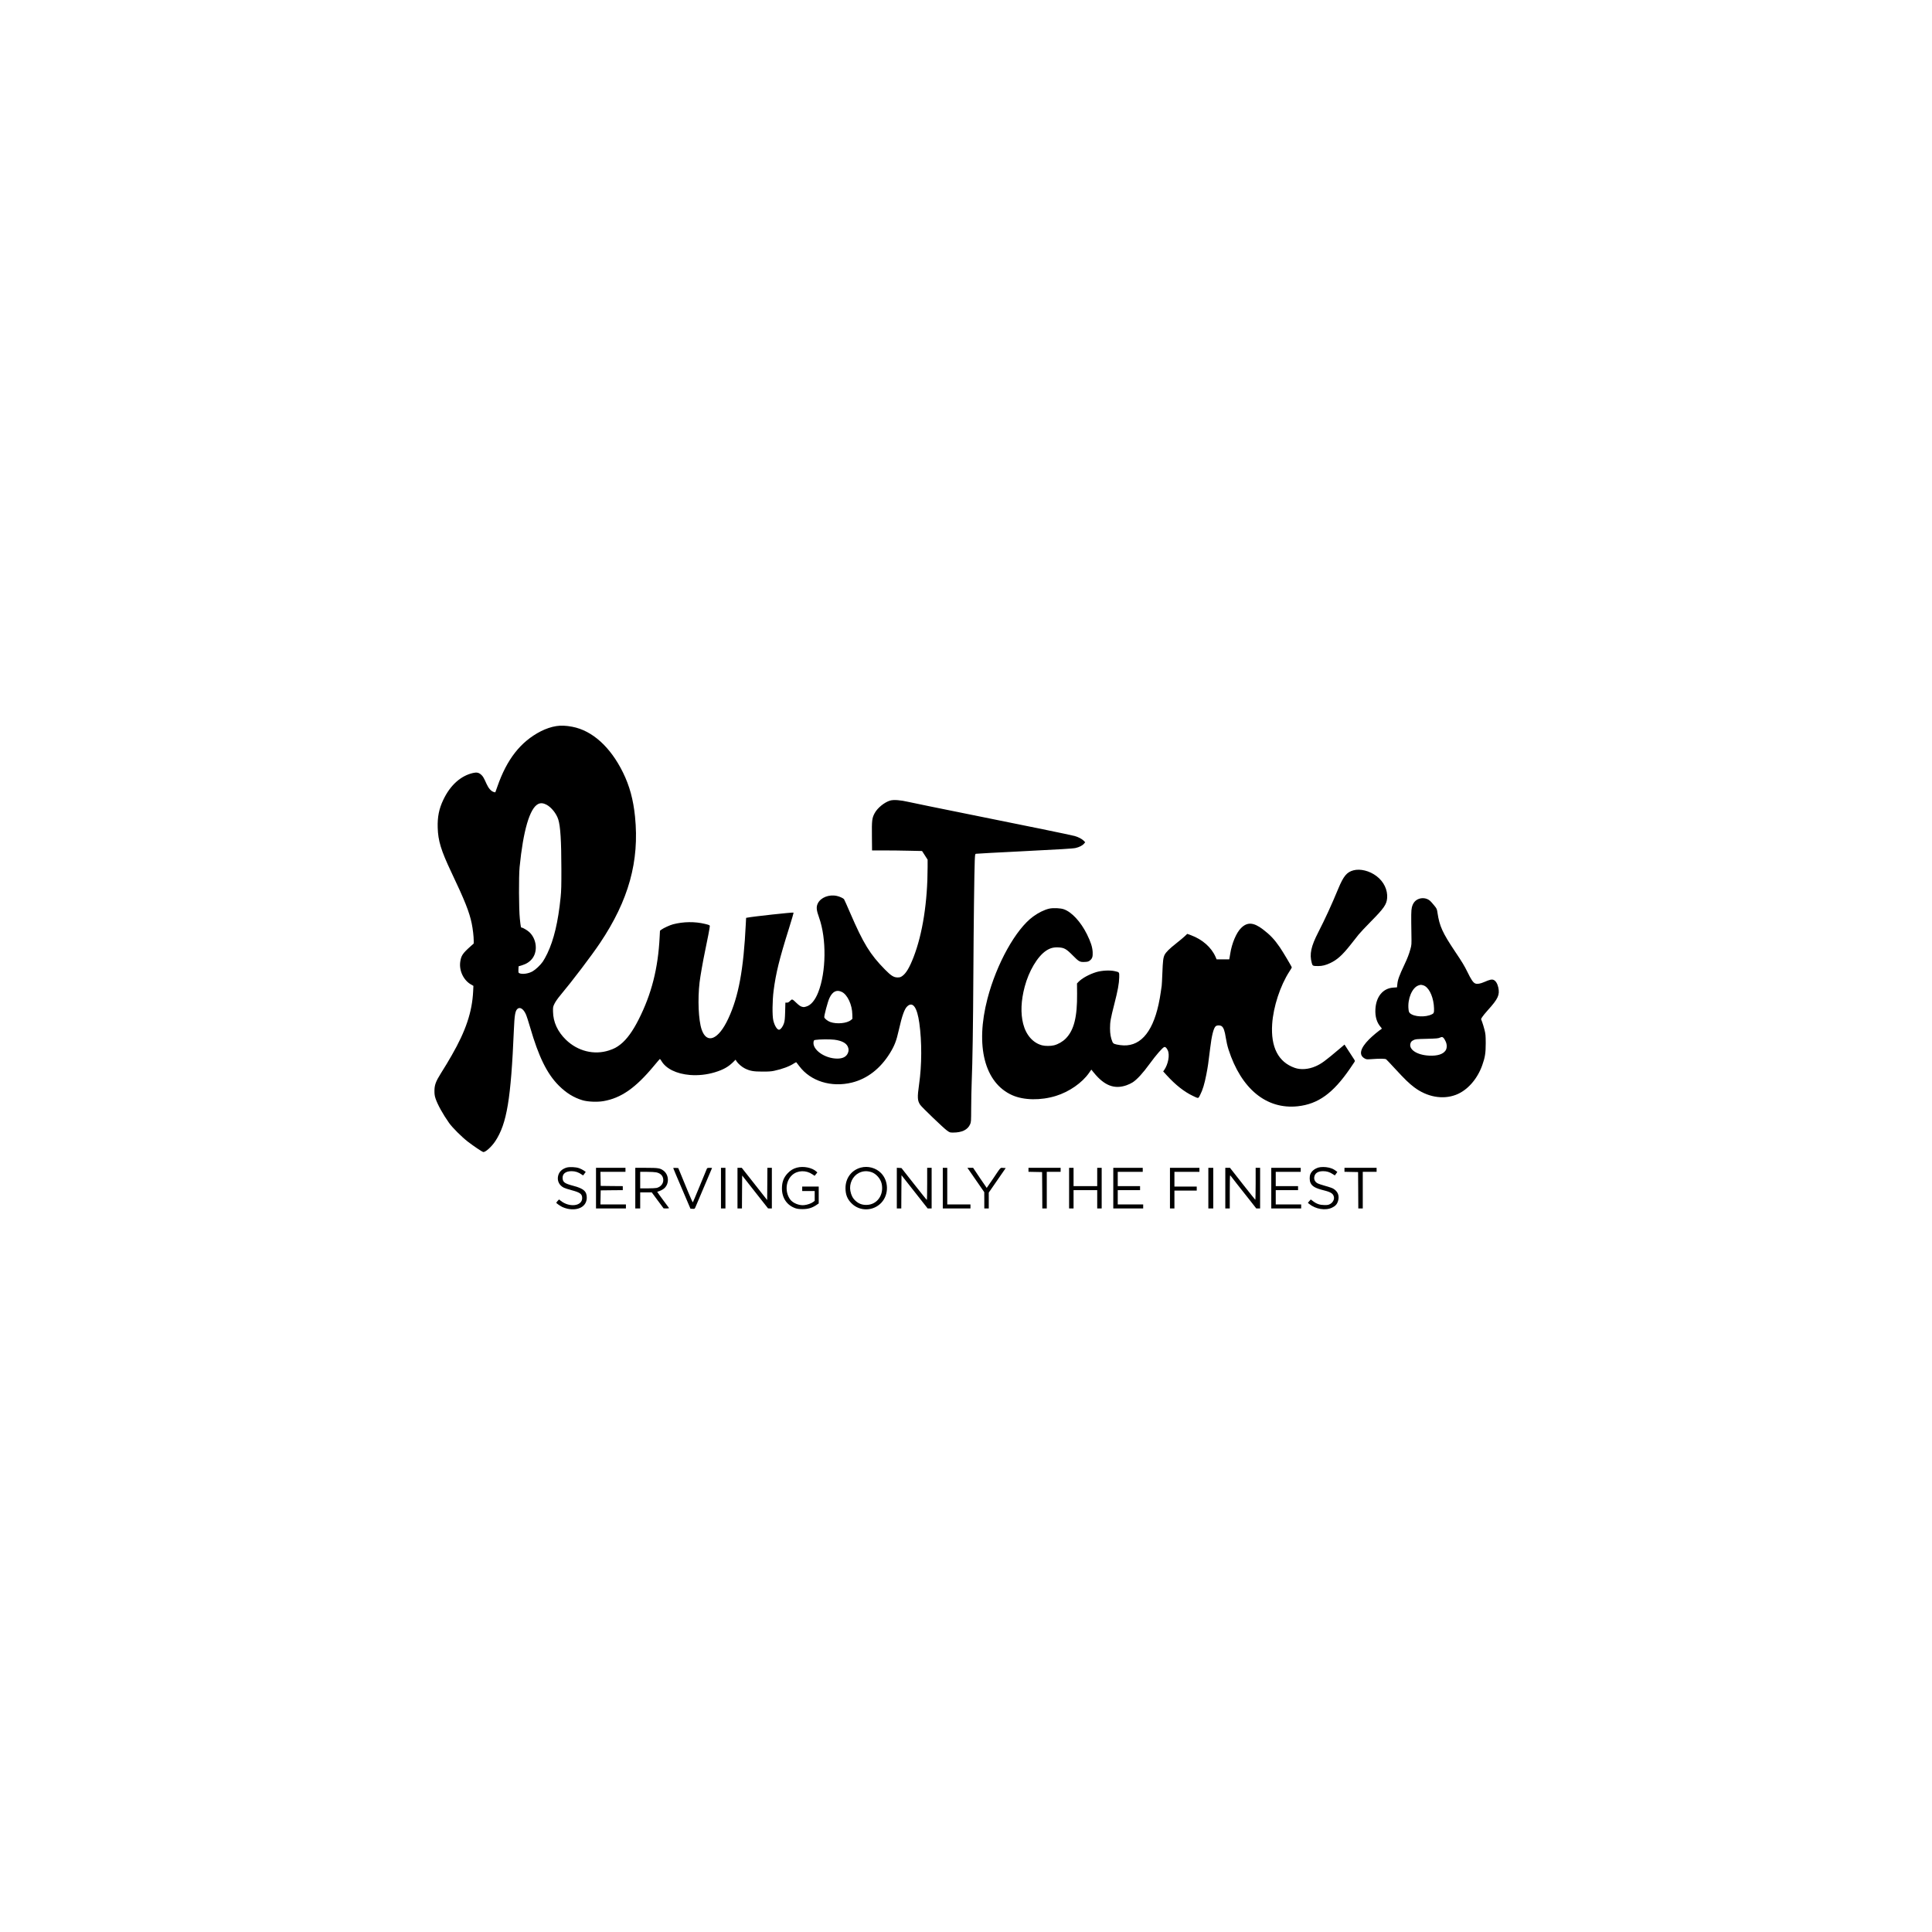 <svg version="1.0" preserveAspectRatio="xMidYMid meet" height="1080" viewBox="0 0 810 810" zoomAndPan="magnify" width="1080" xmlns:xlink="http://www.w3.org/1999/xlink" xmlns="http://www.w3.org/2000/svg"><path fill-rule="nonzero" fill-opacity="1" d="M 233.207 304.422 C 231.074 304.758 228.848 305.527 226.695 306.613 C 218.277 310.953 212.492 318.328 208.527 329.781 C 208.078 331.074 207.684 332.16 207.668 332.176 C 207.648 332.215 207.312 332.16 206.938 332.027 C 205.852 331.672 204.82 330.492 204 328.676 C 202.801 326.02 202.484 325.477 201.754 324.82 C 200.762 323.906 199.844 323.719 198.328 324.074 C 193.129 325.27 188.766 329.203 185.867 335.305 C 184.051 339.102 183.379 342.473 183.508 347 C 183.66 352.484 184.914 356.566 189.18 365.586 C 194.867 377.547 196.777 382.336 197.785 387.238 C 198.254 389.578 198.609 392.613 198.609 394.426 L 198.609 395.57 L 197.355 396.691 C 193.949 399.723 193.332 400.66 192.957 403.262 C 192.434 406.965 194.344 410.973 197.469 412.75 L 198.48 413.328 L 198.367 415.668 C 197.953 424.242 195.262 432.25 189.387 442.453 C 187.699 445.371 187.047 446.496 184.82 450.031 C 182.688 453.438 182.145 454.938 182.145 457.367 C 182.145 458.754 182.238 459.445 182.609 460.57 C 183.473 463.133 185.66 467.102 188.281 470.809 C 189.723 472.828 193.578 476.664 196.141 478.648 C 198.48 480.445 201.941 482.785 202.559 482.973 C 203.383 483.234 206.039 480.875 207.668 478.426 C 212.512 471.051 214.215 460.812 215.449 431.691 C 215.711 425.684 215.992 423.922 216.855 423.062 C 217.902 422.016 219.379 422.875 220.426 425.141 C 220.766 425.852 221.57 428.34 222.242 430.66 C 225.816 443.012 229.316 450.164 234.254 455.105 C 237.344 458.211 240.523 460.176 244.211 461.281 C 246.379 461.934 250.402 462.105 252.984 461.656 C 260.395 460.383 266.477 456.133 274.148 446.887 C 275.457 445.316 276.562 444.023 276.637 443.988 C 276.711 443.949 277.012 444.324 277.293 444.793 C 279.184 448.047 283.598 450.219 289.25 450.688 C 292.766 450.969 296.359 450.574 299.746 449.547 C 303.207 448.48 305.246 447.355 307.25 445.41 L 308.391 444.285 L 308.805 444.961 C 309.422 445.934 311.047 447.336 312.266 447.938 C 314.418 449.004 315.875 449.266 319.582 449.266 C 322.145 449.285 323.324 449.207 324.539 448.945 C 327.945 448.234 331.07 447.055 332.902 445.82 C 333.371 445.504 333.82 445.297 333.875 445.391 C 333.953 445.465 334.496 446.195 335.094 446.98 C 339.848 453.324 348.547 456.02 357.246 453.852 C 363.648 452.258 369.129 447.992 373.133 441.496 C 375.043 438.391 375.828 436.332 376.801 431.973 C 378.223 425.684 379.234 422.855 380.508 421.789 C 382.77 419.879 384.512 422.406 385.426 428.883 C 386.531 436.707 386.492 446.605 385.332 454.598 C 384.547 460.141 384.621 461.484 385.82 463.227 C 386.551 464.293 395.57 472.941 397.012 473.969 C 398.188 474.812 398.246 474.832 399.609 474.832 C 403.297 474.832 405.691 473.672 406.703 471.406 C 407.133 470.453 407.152 470.281 407.172 464.535 C 407.188 461.301 407.281 456.32 407.395 453.496 C 407.73 445.484 407.977 429.93 408.086 408.484 C 408.199 387.445 408.48 365.547 408.668 360.887 C 408.797 358.191 408.816 358.023 409.191 357.949 C 409.414 357.91 412.203 357.742 415.387 357.574 C 418.586 357.426 421.898 357.258 422.777 357.199 C 423.656 357.145 426.051 357.016 428.109 356.922 C 444.613 356.098 449.926 355.777 450.992 355.516 C 452.508 355.16 453.855 354.469 454.473 353.719 L 454.98 353.121 L 454.379 352.504 C 453.633 351.734 452.023 350.895 450.562 350.5 C 448.859 350.031 431.176 346.402 406.215 341.387 C 393.867 338.914 382.508 336.574 380.957 336.219 C 377.457 335.414 374.688 335.211 373.191 335.641 C 370.797 336.352 367.855 338.746 366.695 340.938 C 365.594 343.016 365.48 343.93 365.555 350.594 L 365.613 356.547 L 370.777 356.547 C 373.621 356.547 378.336 356.602 381.254 356.676 L 386.57 356.789 L 387.746 358.605 L 388.906 360.422 L 388.906 363.488 C 388.891 378.086 386.812 391.488 383.016 401.277 C 381.293 405.711 379.852 408.129 378.242 409.23 C 377.551 409.699 377.25 409.793 376.277 409.793 C 374.723 409.793 373.562 409.062 371.059 406.516 C 364.77 400.137 361.98 395.586 356.441 382.75 C 355.133 379.715 353.973 377.113 353.859 376.984 C 353.523 376.57 352.027 375.879 350.906 375.637 C 347.574 374.887 344.074 376.273 342.859 378.781 C 342.148 380.258 342.277 381.586 343.438 384.809 C 346.562 393.602 346.395 407.527 343.047 416.023 C 341.773 419.281 340.016 421.398 338.145 421.957 C 337.02 422.297 337 422.297 336.047 422.031 C 335.562 421.883 334.887 421.414 333.988 420.555 C 332.117 418.758 332.098 418.758 331.238 419.637 C 330.695 420.199 330.379 420.367 329.891 420.367 L 329.273 420.367 L 329.18 424.055 C 329.086 427.16 329.012 427.965 328.676 429.031 C 328.246 430.324 327.422 431.484 326.766 431.691 C 325.941 431.953 324.746 430.137 324.203 427.777 C 323.734 425.738 323.809 419.523 324.332 415.406 C 325.289 407.957 326.766 402.008 330.75 389.336 C 331.895 385.707 332.773 382.672 332.699 382.617 C 332.512 382.41 315.559 384.266 313.293 384.73 L 312.809 384.824 L 312.676 387.391 C 311.742 406.5 309.664 417.805 305.34 427.051 C 301.207 435.977 296.285 437.941 294.152 431.578 C 292.844 427.668 292.469 419.02 293.293 411.906 C 293.609 409.27 294.676 403.148 295.609 398.695 C 296.641 393.848 297.594 388.832 297.594 388.27 C 297.594 387.895 297.391 387.801 295.574 387.352 C 291.344 386.324 286.535 386.379 282.156 387.52 C 280.867 387.859 278.133 389.113 277.273 389.766 L 276.695 390.215 L 276.562 392.797 C 275.906 406.012 273.156 416.793 267.73 427.48 C 265.281 432.328 262.773 435.77 260.207 437.809 C 258.543 439.121 257.516 439.664 255.324 440.395 C 249.094 442.414 242.227 440.73 237.27 435.922 C 233.77 432.516 231.918 428.488 231.859 424.109 C 231.824 422.184 231.84 422.09 232.516 420.723 C 232.926 419.898 233.898 418.496 234.93 417.277 C 240 411.215 247.988 400.68 251.508 395.438 C 263.594 377.453 268.125 361.055 266.234 342.359 C 265.504 335.172 263.949 329.5 261.199 323.887 C 255.922 313.164 248.344 306.312 239.961 304.703 C 237.398 304.195 235.098 304.105 233.207 304.422 Z M 229.164 337.398 C 231.188 338.484 233.281 341.125 234.051 343.539 C 234.965 346.438 235.34 352.43 235.359 364.219 C 235.379 371.258 235.32 373.539 235.043 376.199 C 234.012 386.473 232.215 394.016 229.465 399.762 C 228.867 401.035 227.988 402.586 227.539 403.223 C 226.453 404.738 224.602 406.48 223.273 407.246 C 221.496 408.258 218.836 408.594 217.641 407.977 C 217.359 407.828 217.32 407.602 217.359 406.48 L 217.414 405.133 L 218.855 404.703 C 222.543 403.578 224.637 400.883 224.637 397.234 C 224.637 394.82 223.645 392.426 221.98 390.852 C 221.195 390.105 219.23 388.926 218.801 388.926 C 218.371 388.926 218.332 388.773 217.938 385.086 C 217.527 381.102 217.473 367.438 217.844 363.562 C 219.359 348.219 222.094 338.879 225.594 337.102 C 226.621 336.574 227.801 336.668 229.164 337.398 Z M 352.98 415.895 C 355.32 417.055 357.285 421.285 357.34 425.309 L 357.379 427.141 L 356.781 427.648 C 355.098 429.051 350.812 429.465 348.078 428.473 C 347.051 428.117 345.777 427.105 345.59 426.543 C 345.422 426.02 347.051 419.879 347.762 418.402 C 349.051 415.652 350.828 414.789 352.98 415.895 Z M 349.801 435.902 C 352.852 436.293 354.742 437.27 355.434 438.785 C 355.883 439.758 355.883 440.656 355.434 441.609 C 354.758 443.09 353.301 443.82 351.016 443.82 C 345.738 443.801 340.465 440.039 341.098 436.727 C 341.191 436.199 341.305 436.09 341.809 435.996 C 343.477 435.715 347.949 435.676 349.801 435.902 Z M 349.801 435.902" fill="#000000"></path><path fill-rule="nonzero" fill-opacity="1" d="M 567.418 364.895 C 564.648 365.641 563.266 367.309 561.074 372.586 C 558.191 379.547 555.668 385.031 552.711 390.816 C 549.641 396.785 548.949 400.023 549.961 403.73 C 550.277 404.965 550.426 405.02 552.711 405.02 C 554.355 405.02 555.855 404.645 557.668 403.785 C 560.625 402.398 562.738 400.492 566.203 396.129 C 567.418 394.578 568.953 392.648 569.605 391.824 C 570.281 391 572.562 388.551 574.695 386.398 C 580.234 380.801 581.34 379.191 581.562 376.535 C 581.844 373.109 580.16 369.609 577.109 367.309 C 574.172 365.082 570.301 364.125 567.418 364.895 Z M 567.418 364.895" fill="#000000"></path><path fill-rule="nonzero" fill-opacity="1" d="M 594.344 377.078 C 593.09 377.73 592.285 378.855 591.91 380.52 C 591.629 381.773 591.613 383.57 591.742 391.73 C 591.816 396.035 591.816 396.168 591.312 397.945 C 590.75 400.004 590.098 401.707 588.844 404.363 C 586.578 409.176 586.016 410.746 585.828 412.711 L 585.699 413.949 L 584.164 414.059 C 579.805 414.32 576.906 417.84 576.641 423.176 C 576.492 426.188 577.203 428.641 578.758 430.457 C 579.355 431.129 579.41 431.297 579.168 431.43 C 578.309 431.914 575.352 434.367 574.023 435.715 C 570.281 439.477 569.59 442.266 572.039 443.707 C 572.863 444.176 572.918 444.191 575.051 444.043 C 578.664 443.781 580.777 443.82 581.172 444.137 C 581.359 444.285 582.984 446.008 584.801 447.973 C 588.973 452.504 590.656 454.133 592.867 455.816 C 598.273 459.914 604.824 461.113 610.359 459.016 C 615.133 457.219 619.379 452.465 621.457 446.551 C 622.617 443.293 622.898 441.441 622.898 437.398 C 622.879 434.086 622.84 433.562 622.395 431.785 C 622.113 430.699 621.684 429.219 621.418 428.527 L 620.934 427.234 L 621.402 426.43 C 621.664 426 622.75 424.652 623.832 423.457 C 628.102 418.738 628.848 417.094 628.156 413.949 C 627.781 412.32 627.07 411.195 626.172 410.82 C 625.426 410.523 624.582 410.711 622.355 411.684 C 620.613 412.449 619.324 412.656 618.5 412.32 C 617.621 411.965 616.762 410.672 615.152 407.359 C 614.027 405.039 612.887 403.148 610.043 398.938 C 604.805 391.113 603.512 388.289 602.688 382.766 C 602.426 381.047 602.41 380.988 601.266 379.586 C 600.633 378.801 599.883 377.957 599.621 377.73 C 598.219 376.461 596.102 376.199 594.344 377.078 Z M 596.664 413.086 C 598.797 413.668 600.648 417.094 601.117 421.266 C 601.23 422.297 601.266 423.531 601.211 424 C 601.098 424.766 600.988 424.914 600.352 425.234 C 597.691 426.602 592.828 426.355 591.125 424.785 C 590.75 424.43 590.621 424.09 590.527 423.102 C 590.059 418.797 592.023 414.098 594.66 413.16 C 595.559 412.844 595.766 412.824 596.664 413.086 Z M 605.363 435.34 C 605.496 435.488 605.812 436.031 606.059 436.555 C 606.711 437.867 606.711 439.477 606.059 440.43 C 604.992 442.004 602.633 442.734 599.227 442.582 C 593.969 442.34 590.395 439.906 591.406 437.27 C 591.594 436.742 591.875 436.465 592.566 436.105 C 593.445 435.656 593.652 435.641 598.18 435.527 C 602.352 435.414 602.969 435.359 603.719 435.023 C 604.598 434.629 604.785 434.668 605.363 435.34 Z M 605.363 435.34" fill="#000000"></path><path fill-rule="nonzero" fill-opacity="1" d="M 439.879 380.953 C 437.859 381.418 435.367 382.637 433.141 384.266 C 425.883 389.562 417.816 404.066 414 418.684 C 408.816 438.559 412.785 454.039 424.422 459.184 C 429.27 461.316 436.344 461.43 442.703 459.465 C 448.281 457.742 453.707 453.961 456.59 449.809 L 457.543 448.441 L 458.609 449.75 C 463.023 455.16 467.199 456.77 472.27 455.012 C 473.109 454.73 474.289 454.168 474.887 453.773 C 476.703 452.598 479.172 449.902 482 446.008 C 484.602 442.414 487.387 439.215 488.098 438.988 C 488.586 438.82 489.07 439.27 489.578 440.32 C 490.512 442.246 489.781 446.215 488.043 448.684 L 487.668 449.191 L 489.184 450.855 C 492.891 454.898 496.461 457.723 500.129 459.465 C 502.582 460.625 502.355 460.664 503.199 458.977 C 504.246 456.918 504.977 454.488 505.742 450.594 C 506.398 447.262 506.605 445.82 507.371 439.457 C 507.988 434.273 508.773 431.09 509.656 430.285 C 510.195 429.781 511.621 429.781 512.254 430.285 C 513.004 430.867 513.508 432.328 513.922 435.098 C 514.164 436.668 514.613 438.617 515.062 440.02 C 520.395 456.547 530.984 465.211 544.086 463.809 C 552.637 462.871 558.867 458.379 565.977 448.031 C 566.836 446.758 567.68 445.523 567.848 445.258 C 568.148 444.793 568.129 444.734 567.285 443.48 C 566.801 442.75 565.789 441.219 565.059 440.055 L 563.695 437.941 L 561.973 439.402 C 555.461 444.922 554.02 445.969 551.551 447.055 C 548.594 448.348 545.355 448.59 542.848 447.711 C 535.945 445.297 532.727 439.047 533.363 429.352 C 533.848 422.051 536.75 413.238 540.586 407.305 C 541.145 406.461 541.594 405.676 541.594 405.602 C 541.594 405.301 537.852 399.012 536.582 397.16 C 534.297 393.828 532.52 391.957 529.453 389.617 C 525.523 386.641 522.902 386.492 520.281 389.129 C 518.336 391.059 516.445 395.551 515.793 399.781 C 515.66 400.547 515.531 401.406 515.473 401.688 L 515.363 402.211 L 510.066 402.211 L 509.637 401.203 C 507.895 397.195 504.098 393.848 499.309 392.086 L 497.754 391.527 L 496.801 392.441 C 496.277 392.949 494.629 394.332 493.133 395.512 C 490.324 397.723 488.848 399.18 488.266 400.324 C 487.688 401.484 487.52 402.906 487.332 407.902 C 487.219 410.598 487.105 412.992 487.051 413.254 C 487.012 413.516 486.828 414.734 486.656 415.969 C 486.508 417.203 486.078 419.543 485.723 421.152 C 483.027 433.43 477.527 439.27 469.668 438.168 C 467.199 437.809 466.75 437.625 466.375 436.762 C 465.684 435.117 465.383 433.43 465.383 431.129 C 465.383 428.434 465.625 427.066 467.215 420.836 C 468.637 415.297 469.18 412.375 469.238 409.754 C 469.273 407.508 469.348 407.602 467.328 407.152 C 465.328 406.703 461.996 406.871 459.73 407.527 C 456.758 408.406 453.574 410.148 452.078 411.738 L 451.535 412.32 L 451.574 416.566 C 451.668 426.375 450.281 431.895 446.82 435.414 C 445.566 436.688 443.676 437.793 441.938 438.242 C 440.59 438.598 438.156 438.598 436.902 438.258 C 433.066 437.25 430.168 433.938 428.969 429.238 C 427.848 424.805 428.055 419.523 429.605 413.688 C 431.348 407.137 434.922 401.07 438.512 398.637 C 440.18 397.516 441.617 397.102 443.66 397.195 C 446.148 397.309 447.008 397.777 449.816 400.621 C 452.359 403.203 452.754 403.41 454.848 403.297 C 455.969 403.242 456.328 403.148 456.867 402.738 C 457.934 401.934 458.199 401.129 458.105 399.145 C 457.992 397.027 457.281 394.875 455.691 391.656 C 453.109 386.473 449.367 382.41 446.07 381.23 C 444.633 380.707 441.543 380.578 439.879 380.953 Z M 439.879 380.953" fill="#000000"></path><path fill-rule="nonzero" fill-opacity="1" d="M 237.457 489.543 C 235.547 490.141 234.348 491.355 233.977 493.059 C 233.527 495.062 234.461 496.973 236.391 497.945 C 236.855 498.168 238.262 498.637 239.496 498.957 C 243.199 499.93 244.078 500.566 244.078 502.324 C 244.078 505.695 238.727 506.348 235.078 503.43 L 234.387 502.867 L 233.805 503.484 C 233.488 503.84 233.227 504.176 233.227 504.254 C 233.227 504.457 234.668 505.488 235.734 506.031 C 236.219 506.273 237.191 506.609 237.887 506.762 C 242.508 507.734 245.988 505.77 246.008 502.156 C 246.023 499.461 244.68 498.281 240.301 497.141 C 236.781 496.203 236.016 495.68 235.883 494.051 C 235.734 492.125 237.117 491.02 239.684 491.02 C 241.234 491.039 242.543 491.469 243.91 492.441 C 244.23 492.668 244.492 492.816 244.508 492.781 C 244.547 492.742 244.789 492.387 245.07 492.012 L 245.574 491.32 L 244.715 490.719 C 244.246 490.402 243.387 489.973 242.809 489.766 C 241.383 489.262 238.691 489.148 237.457 489.543 Z M 237.457 489.543" fill="#000000"></path><path fill-rule="nonzero" fill-opacity="1" d="M 334.102 489.543 C 332.605 489.934 331.406 490.664 330.266 491.863 C 328.582 493.621 327.832 495.566 327.832 498.227 C 327.832 502.285 329.93 505.336 333.52 506.574 C 334.25 506.816 335.094 506.93 336.422 506.93 C 338.703 506.93 340.352 506.461 342.09 505.336 L 343.25 504.551 L 343.25 497.477 L 336.328 497.477 L 336.328 499.348 L 341.566 499.348 L 341.566 503.449 L 340.93 503.934 C 340.109 504.551 338.48 505.133 337.113 505.262 C 335.094 505.488 332.418 504.402 331.332 502.941 C 328.992 499.777 329.367 495.043 332.176 492.594 C 334.418 490.629 337.977 490.516 340.613 492.348 L 341.547 492.965 L 342.672 491.543 L 342.258 491.168 C 340.465 489.523 336.816 488.812 334.102 489.543 Z M 334.102 489.543" fill="#000000"></path><path fill-rule="nonzero" fill-opacity="1" d="M 360.895 489.523 C 356.969 490.59 354.477 493.941 354.477 498.113 C 354.477 500.828 355.227 502.719 357.004 504.496 C 360.484 507.996 366.211 507.844 369.578 504.176 C 372.703 500.754 372.609 495.082 369.355 491.789 C 367.203 489.617 363.871 488.719 360.895 489.523 Z M 365.332 491.414 C 367.316 492.051 369.203 494.203 369.652 496.316 C 370.645 501.09 367.652 505.168 363.18 505.168 C 361.383 505.168 360.016 504.645 358.688 503.449 C 357.508 502.363 356.855 501.09 356.52 499.293 C 355.957 496.262 357.473 493.098 360.109 491.75 C 361.777 490.926 363.441 490.812 365.332 491.414 Z M 365.332 491.414" fill="#000000"></path><path fill-rule="nonzero" fill-opacity="1" d="M 552.73 489.504 C 551.082 490.027 549.902 491 549.379 492.273 C 548.969 493.23 549.004 494.949 549.438 495.906 C 550.109 497.402 551.531 498.188 555.051 499.066 C 558.062 499.816 558.996 500.453 559.258 501.895 C 559.465 502.906 558.773 504.176 557.688 504.777 C 556.977 505.168 556.621 505.246 555.254 505.227 C 553.363 505.207 552.02 504.758 550.539 503.633 L 549.547 502.887 L 548.93 503.578 L 548.332 504.289 L 548.836 504.719 C 551.551 506.965 555.762 507.66 558.547 506.273 C 559.895 505.617 560.59 504.832 560.98 503.543 C 561.637 501.332 560.926 499.48 558.922 498.32 C 558.492 498.074 557.016 497.57 555.629 497.195 C 554.246 496.82 552.746 496.316 552.297 496.055 C 551.344 495.492 550.859 494.559 551.008 493.527 C 551.23 491.898 552.484 491.039 554.695 491.02 C 556.246 491.02 557.445 491.375 558.773 492.254 C 559.223 492.555 559.598 492.797 559.633 492.797 C 559.672 492.797 559.914 492.461 560.195 492.051 L 560.68 491.32 L 560.062 490.871 C 559.148 490.18 558.379 489.82 557.09 489.523 C 555.668 489.188 553.758 489.188 552.73 489.504 Z M 552.73 489.504" fill="#000000"></path><path fill-rule="nonzero" fill-opacity="1" d="M 249.879 498.133 L 249.879 506.648 L 262.418 506.648 L 262.418 504.965 L 251.73 504.965 L 251.789 502.008 L 251.844 499.066 L 256.484 499.012 L 261.105 498.973 L 261.105 497.289 L 256.484 497.254 L 251.844 497.195 L 251.789 494.238 L 251.73 491.301 L 262.23 491.301 L 262.23 489.617 L 249.879 489.617 Z M 249.879 498.133" fill="#000000"></path><path fill-rule="nonzero" fill-opacity="1" d="M 266.348 498.133 L 266.348 506.648 L 268.406 506.648 L 268.406 499.91 L 273.25 499.91 L 275.738 503.277 L 278.227 506.629 L 279.426 506.648 C 280.344 506.648 280.566 506.59 280.438 506.406 C 280.344 506.293 279.184 504.719 277.871 502.941 C 276.543 501.164 275.496 499.684 275.535 499.648 C 275.57 499.629 275.965 499.5 276.395 499.387 C 276.805 499.254 277.574 498.879 278.059 498.543 C 280.625 496.82 280.68 492.688 278.172 490.797 C 276.789 489.746 275.984 489.617 270.895 489.617 L 266.348 489.617 Z M 275.121 491.508 C 276.938 491.883 277.965 492.949 278.078 494.52 C 278.191 496.148 277.125 497.551 275.348 498.039 C 274.973 498.133 273.27 498.227 271.547 498.227 L 268.406 498.227 L 268.406 491.301 L 271.305 491.301 C 272.875 491.301 274.617 491.395 275.121 491.508 Z M 275.121 491.508" fill="#000000"></path><path fill-rule="nonzero" fill-opacity="1" d="M 282.25 489.711 C 282.25 489.805 283.484 492.742 287.398 501.875 L 289.473 506.742 L 290.352 506.797 C 291.234 506.855 291.25 506.855 291.59 506.051 C 292.637 503.652 298.531 489.766 298.531 489.691 C 298.531 489.652 298.082 489.617 297.539 489.617 C 296.68 489.617 296.508 489.672 296.34 490.027 C 296.23 490.27 294.898 493.492 293.383 497.195 C 291.852 500.902 290.559 504.008 290.484 504.082 C 290.41 504.16 289.531 502.23 288.52 499.777 C 286.348 494.484 285.375 492.125 284.797 490.738 L 284.367 489.711 L 283.301 489.652 C 282.719 489.617 282.25 489.652 282.25 489.711 Z M 282.25 489.711" fill="#000000"></path><path fill-rule="nonzero" fill-opacity="1" d="M 302.273 498.133 L 302.273 506.648 L 304.145 506.648 L 304.145 489.617 L 302.273 489.617 Z M 302.273 498.133" fill="#000000"></path><path fill-rule="nonzero" fill-opacity="1" d="M 309.195 498.133 L 309.195 506.648 L 311.066 506.648 L 311.105 499.742 L 311.16 492.836 L 316.586 499.742 L 322.012 506.629 L 322.816 506.648 L 323.605 506.648 L 323.605 489.617 L 321.734 489.617 L 321.695 496.371 L 321.641 503.129 L 319.973 501.016 C 319.039 499.836 316.645 496.805 314.641 494.238 L 310.992 489.617 L 309.195 489.617 Z M 309.195 498.133" fill="#000000"></path><path fill-rule="nonzero" fill-opacity="1" d="M 375.996 498.113 L 375.996 506.648 L 377.867 506.648 L 377.906 499.684 L 377.961 492.723 L 383.445 499.684 L 388.926 506.648 L 390.594 506.648 L 390.594 489.617 L 388.723 489.617 L 388.723 496.355 C 388.723 500.059 388.664 503.094 388.59 503.074 C 388.496 503.074 386.082 500.059 383.199 496.391 L 377.941 489.711 L 376.969 489.652 L 375.996 489.598 Z M 375.996 498.113" fill="#000000"></path><path fill-rule="nonzero" fill-opacity="1" d="M 395.27 498.133 L 395.27 506.648 L 406.871 506.648 L 406.871 504.965 L 397.141 504.965 L 397.141 489.617 L 395.27 489.617 Z M 395.27 498.133" fill="#000000"></path><path fill-rule="nonzero" fill-opacity="1" d="M 409.117 494.707 L 412.652 499.816 L 412.672 503.223 L 412.672 506.648 L 414.543 506.648 L 414.543 500.004 L 418.098 494.855 L 421.652 489.711 L 420.586 489.652 C 419.312 489.578 419.781 489.074 416.34 494.184 C 414.918 496.297 413.719 498.039 413.684 498.039 C 413.645 498.039 412.355 496.148 410.801 493.828 L 407.992 489.617 L 405.598 489.617 Z M 409.117 494.707" fill="#000000"></path><path fill-rule="nonzero" fill-opacity="1" d="M 431.195 490.457 L 431.195 491.281 L 434.059 491.34 L 436.902 491.395 L 436.961 499.012 L 436.996 506.648 L 438.867 506.648 L 438.867 491.301 L 444.668 491.301 L 444.668 489.617 L 431.195 489.617 Z M 431.195 490.457" fill="#000000"></path><path fill-rule="nonzero" fill-opacity="1" d="M 448.223 498.133 L 448.223 506.648 L 450.094 506.648 L 450.094 498.973 L 460.012 498.973 L 460.012 506.648 L 461.883 506.648 L 461.883 489.617 L 460.012 489.617 L 460.012 497.289 L 450.094 497.289 L 450.094 489.617 L 448.223 489.617 Z M 448.223 498.133" fill="#000000"></path><path fill-rule="nonzero" fill-opacity="1" d="M 466.75 498.133 L 466.75 506.648 L 479.285 506.648 L 479.285 504.965 L 468.621 504.965 L 468.621 498.973 L 477.977 498.973 L 477.977 497.289 L 468.621 497.289 L 468.621 491.301 L 479.098 491.301 L 479.098 489.617 L 466.75 489.617 Z M 466.75 498.133" fill="#000000"></path><path fill-rule="nonzero" fill-opacity="1" d="M 490.512 498.133 L 490.512 506.648 L 492.383 506.648 L 492.383 499.16 L 501.738 499.16 L 501.738 497.477 L 492.383 497.477 L 492.383 491.301 L 502.863 491.301 L 502.863 489.617 L 490.512 489.617 Z M 490.512 498.133" fill="#000000"></path><path fill-rule="nonzero" fill-opacity="1" d="M 506.605 498.133 L 506.605 506.648 L 508.664 506.648 L 508.664 489.617 L 506.605 489.617 Z M 506.605 498.133" fill="#000000"></path><path fill-rule="nonzero" fill-opacity="1" d="M 513.715 498.133 L 513.715 506.648 L 515.586 506.648 L 515.586 499.723 C 515.586 495.906 515.641 492.797 515.734 492.797 C 515.812 492.797 515.961 492.949 516.074 493.117 C 516.184 493.305 517.457 494.934 518.879 496.727 C 520.32 498.543 522.66 501.5 524.102 503.336 L 526.699 506.648 L 528.309 506.648 L 528.309 489.617 L 526.438 489.617 L 526.438 496.371 C 526.438 500.078 526.363 503.074 526.289 503.016 C 526.195 502.961 523.781 499.93 520.898 496.277 L 515.68 489.617 L 513.715 489.617 Z M 513.715 498.133" fill="#000000"></path><path fill-rule="nonzero" fill-opacity="1" d="M 532.988 498.133 L 532.988 506.648 L 545.523 506.648 L 545.523 504.965 L 534.859 504.965 L 534.859 498.973 L 544.215 498.973 L 544.215 497.289 L 534.859 497.289 L 534.859 491.301 L 545.336 491.301 L 545.336 489.617 L 532.988 489.617 Z M 532.988 498.133" fill="#000000"></path><path fill-rule="nonzero" fill-opacity="1" d="M 563.676 490.457 L 563.676 491.281 L 566.539 491.34 L 569.383 491.395 L 569.438 499.012 L 569.477 506.648 L 571.348 506.648 L 571.348 491.301 L 577.148 491.301 L 577.148 489.617 L 563.676 489.617 Z M 563.676 490.457" fill="#000000"></path></svg>